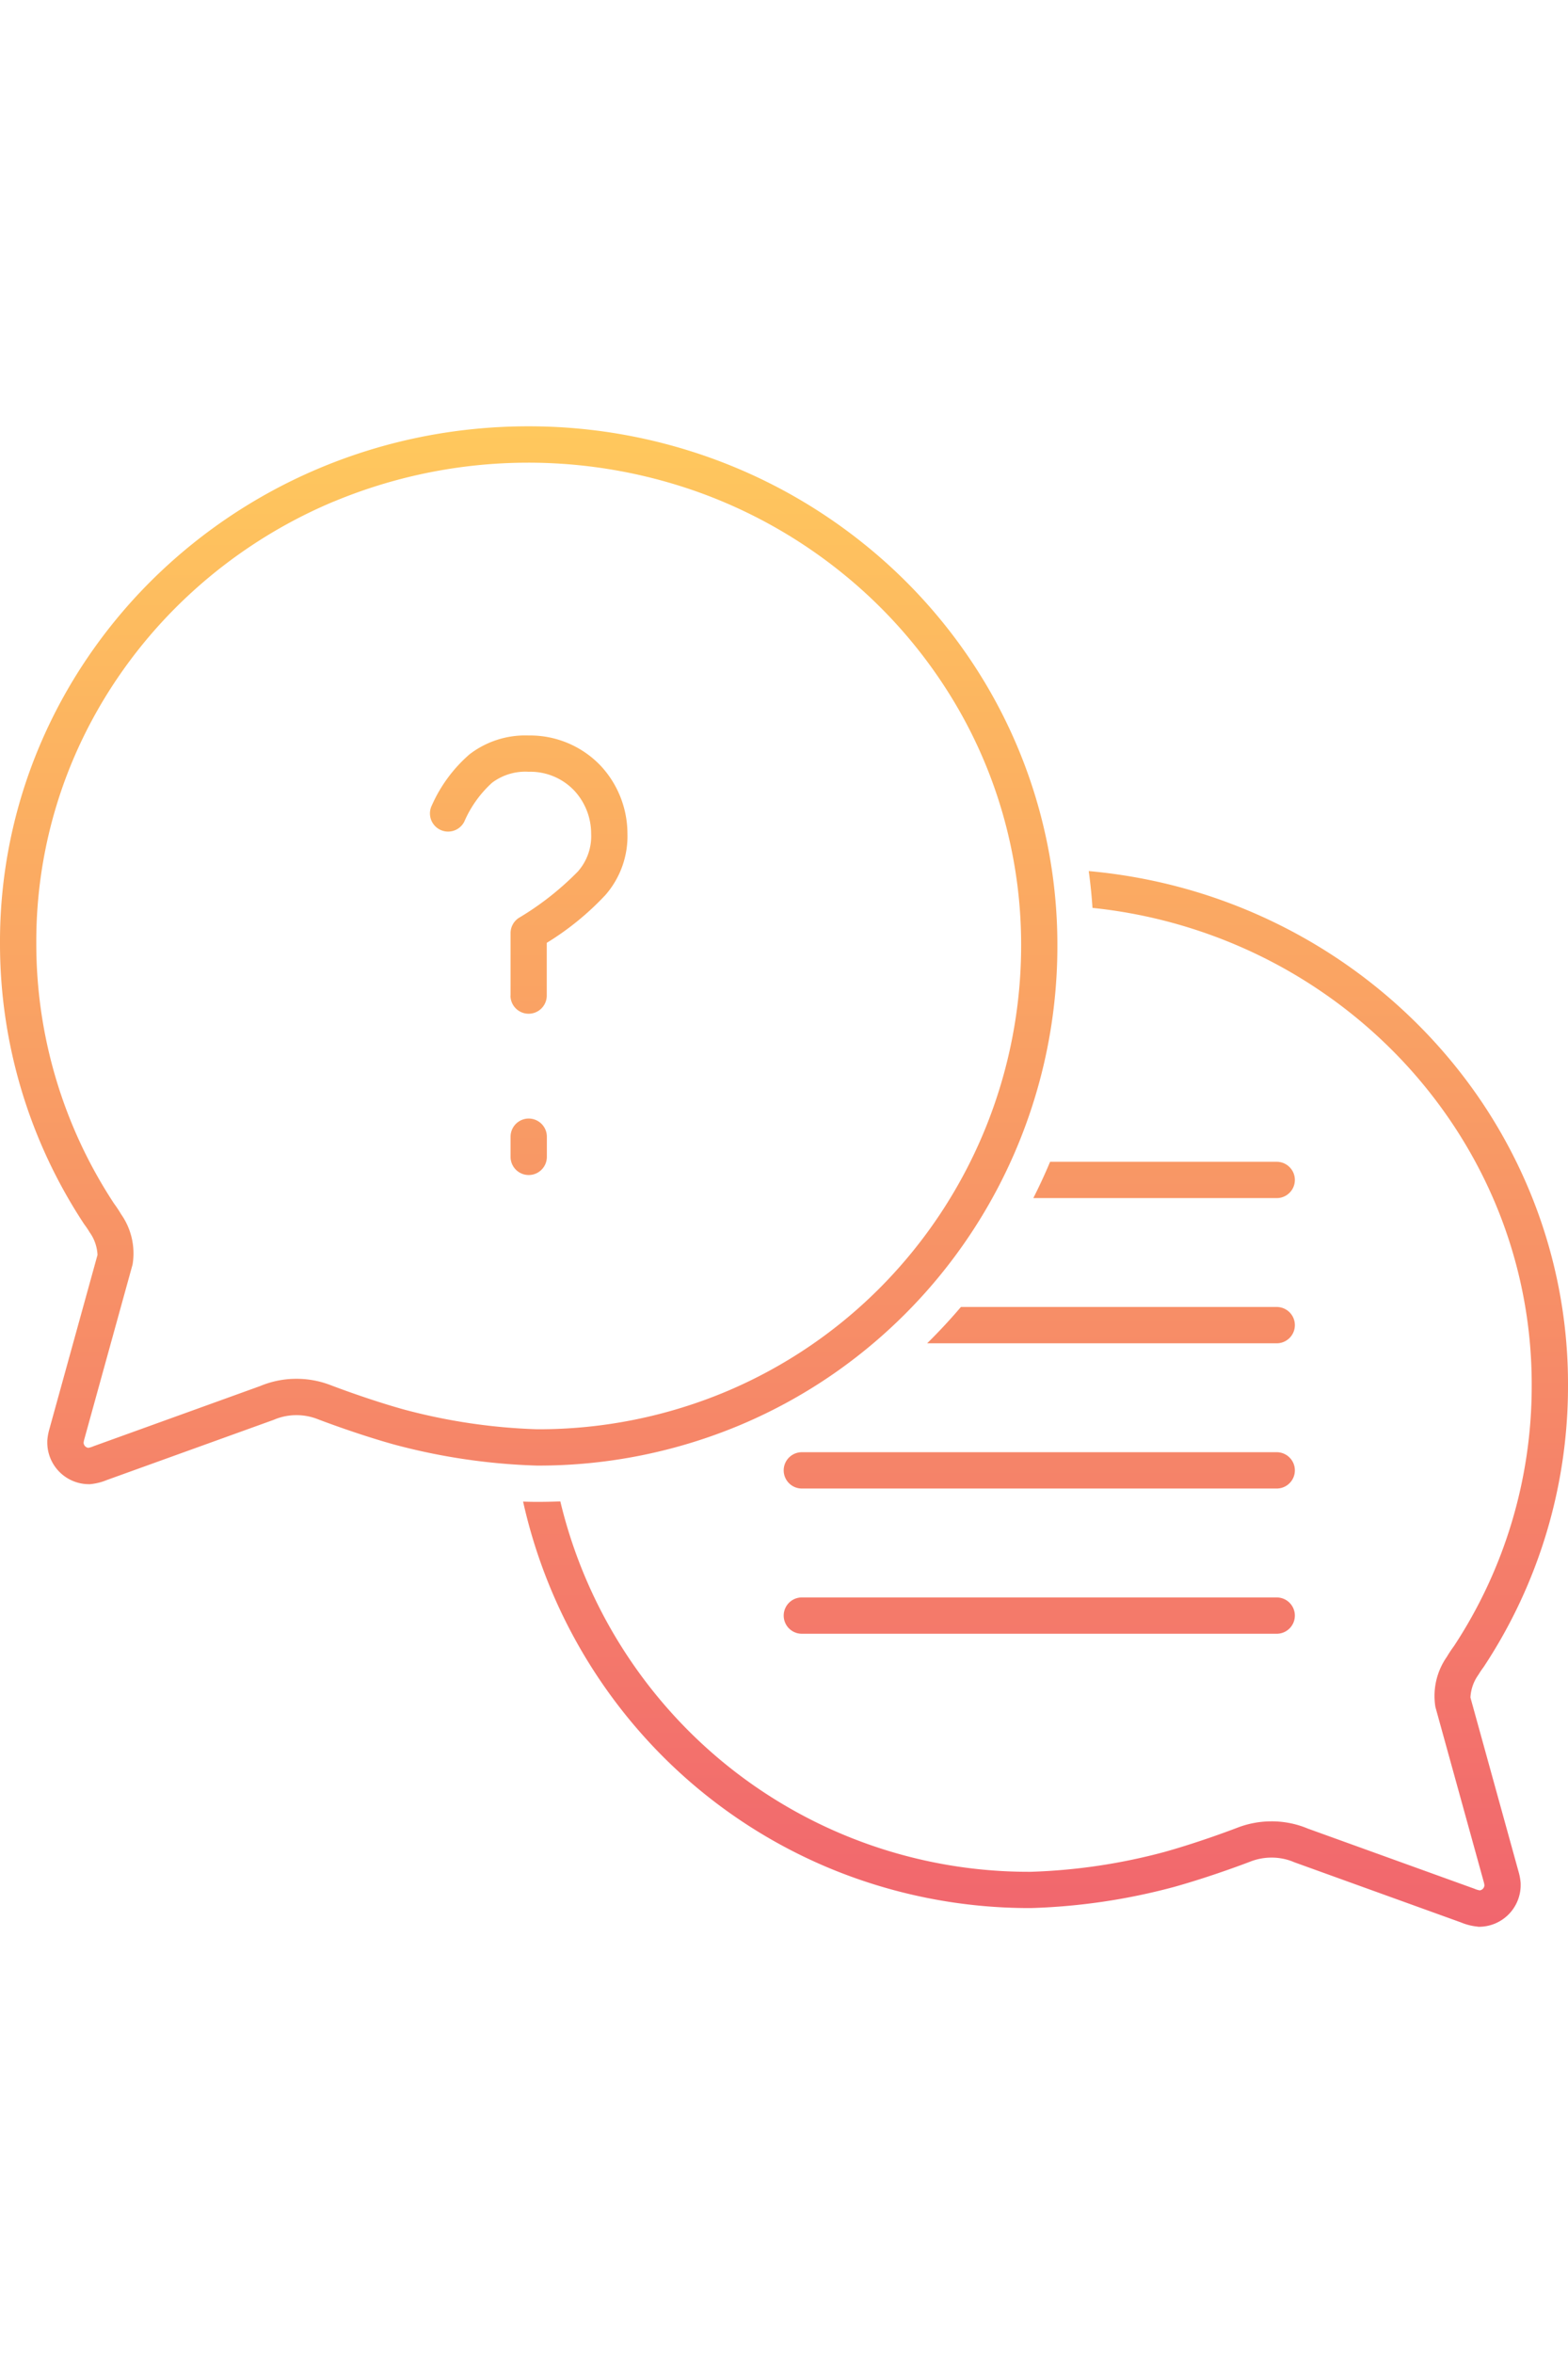 <svg viewBox="0 0 100 150" height="150" width="100" xmlns:xlink="http://www.w3.org/1999/xlink" xmlns="http://www.w3.org/2000/svg">
  <defs>
    <linearGradient gradientUnits="objectBoundingBox" x2="0.5" y1="1" x1="0.5" id="linear-gradient">
      <stop stop-color="#f1656e" offset="0"></stop>
      <stop stop-color="#ffc95d" offset="1"></stop>
    </linearGradient>
    <clipPath id="clip-FAQ-Hover">
      <rect height="150" width="100"></rect>
    </clipPath>
  </defs>
  <g clip-path="url(#clip-FAQ-Hover)" id="FAQ-Hover">
    <path fill="url(#linear-gradient)" transform="translate(0 27.177)" d="M94.269,95.646l-.062-.007a3.648,3.648,0,0,1-1.033-.264L82.556,91.543l-.029-.012a3.632,3.632,0,0,0-1.423-.289h-.017a3.7,3.7,0,0,0-1.327.247c-.024.01-2.408.931-4.861,1.617a39.552,39.552,0,0,1-9.152,1.353,33.236,33.236,0,0,1-13.058-2.63,32.895,32.895,0,0,1-10.536-7.155,33.221,33.221,0,0,1-8.792-16.126c.3.011.6.017.892.017.493,0,.991-.01,1.482-.029A30.877,30.877,0,0,0,43.8,83.047a30.655,30.655,0,0,0,21.948,9.1,37.223,37.223,0,0,0,8.528-1.268c2.349-.657,4.63-1.539,4.653-1.548a6.019,6.019,0,0,1,2.156-.4h.02a5.935,5.935,0,0,1,2.295.459l10.624,3.834.033.014a1.339,1.339,0,0,0,.318.093.345.345,0,0,0,.295-.32,1.326,1.326,0,0,0-.047-.233l-.005-.018L91.544,81.642a4.349,4.349,0,0,1,.73-3.2l.011-.019c.136-.227.285-.451.443-.665A30.132,30.132,0,0,0,97.685,61.2v0a29.745,29.745,0,0,0-2.356-11.746,30.31,30.31,0,0,0-2.8-5.147,30.943,30.943,0,0,0-3.716-4.508,31.463,31.463,0,0,0-10.077-6.778A31.783,31.783,0,0,0,69.674,30.7c-.052-.78-.132-1.569-.239-2.347a34.636,34.636,0,0,1,3.78.551,33.93,33.93,0,0,1,12.219,5.114,33.739,33.739,0,0,1,5.024,4.145A33.261,33.261,0,0,1,94.452,43a32.609,32.609,0,0,1,3.009,5.542A32.044,32.044,0,0,1,100,61.2a32.435,32.435,0,0,1-5.357,17.857l-.018.028-.02.027c-.115.155-.225.319-.327.487a2.712,2.712,0,0,0-.5,1.438l3.068,11.1a3.623,3.623,0,0,1,.135.745l0,.035v.035a2.66,2.66,0,0,1-2.652,2.7h-.062ZM51.138,76.972a1.157,1.157,0,1,1,0-2.314H81.423a1.157,1.157,0,0,1,0,2.314Zm0-9.258a1.157,1.157,0,0,1,0-2.315H81.423a1.157,1.157,0,0,1,0,2.315Zm-45.47-.276a2.66,2.66,0,0,1-2.652-2.7V64.7l0-.035a3.65,3.65,0,0,1,.135-.745l3.068-11.1a2.7,2.7,0,0,0-.5-1.437c-.1-.167-.21-.331-.327-.487l-.02-.027-.018-.028A32.44,32.44,0,0,1,0,32.99,32.052,32.052,0,0,1,2.539,20.338,32.635,32.635,0,0,1,5.548,14.8,33.231,33.231,0,0,1,9.542,9.95,33.766,33.766,0,0,1,20.361,2.672,34.157,34.157,0,0,1,26.785.691,34.753,34.753,0,0,1,33.692,0,34.276,34.276,0,0,1,45.264,1.994a33.812,33.812,0,0,1,9.845,5.511A33.305,33.305,0,0,1,62.5,15.826a32.506,32.506,0,0,1,4.935,17.186A33.164,33.164,0,0,1,52.956,60.54a32.855,32.855,0,0,1-5.645,3.082,33.237,33.237,0,0,1-13.058,2.63A39.577,39.577,0,0,1,25.1,64.9c-2.421-.677-4.764-1.579-4.862-1.617a3.686,3.686,0,0,0-1.325-.246H18.9a3.632,3.632,0,0,0-1.423.289l-.029.012L6.826,67.168a3.647,3.647,0,0,1-1.034.264l-.062.007ZM21.258,4.806a31.459,31.459,0,0,0-10.077,6.778,30.918,30.918,0,0,0-3.716,4.508,30.3,30.3,0,0,0-2.8,5.147A29.746,29.746,0,0,0,2.315,32.986v0A30.122,30.122,0,0,0,7.272,49.546c.157.214.307.437.442.665l.011.019a4.348,4.348,0,0,1,.731,3.2v0L5.378,64.567a1.309,1.309,0,0,0-.046.233.345.345,0,0,0,.295.32,1.353,1.353,0,0,0,.318-.093l.032-.014L16.6,61.179a5.936,5.936,0,0,1,2.3-.459h.02a6,6,0,0,1,2.155.4c.1.037,2.339.9,4.654,1.548a37.245,37.245,0,0,0,8.528,1.268,30.93,30.93,0,0,0,12.154-2.446A30.567,30.567,0,0,0,56.2,54.839a30.947,30.947,0,0,0,8.923-21.826,30.068,30.068,0,0,0-.666-6.276v0a29.984,29.984,0,0,0-3.917-9.682,31.007,31.007,0,0,0-6.881-7.743,31.522,31.522,0,0,0-9.173-5.135,32.269,32.269,0,0,0-23.227.632Zm37.871,53.65c.114-.112.233-.23.363-.362.617-.624,1.219-1.281,1.791-1.953h20.14a1.157,1.157,0,0,1,0,2.315ZM65.9,49.2c.382-.754.743-1.532,1.071-2.315H81.423a1.157,1.157,0,0,1,0,2.315ZM32.562,46.572V45.287a1.157,1.157,0,1,1,2.314,0v1.285a1.157,1.157,0,1,1-2.314,0Zm0-10.283V32.308a1.157,1.157,0,0,1,.52-.966,18.592,18.592,0,0,0,3.769-2.959A3.4,3.4,0,0,0,37.7,25.95a4.023,4.023,0,0,0-1.06-2.709,3.857,3.857,0,0,0-2.923-1.219,3.53,3.53,0,0,0-2.335.7A7.2,7.2,0,0,0,29.611,25.2a1.157,1.157,0,0,1-2.066-1.043,9.272,9.272,0,0,1,2.4-3.248,5.836,5.836,0,0,1,3.771-1.2,6.214,6.214,0,0,1,4.62,1.959,6.362,6.362,0,0,1,1.679,4.283,5.7,5.7,0,0,1-1.4,3.923,17.954,17.954,0,0,1-3.745,3.054v3.362a1.157,1.157,0,1,1-2.314,0Z" id="FAQ-gry"></path>
  </g>
</svg>
